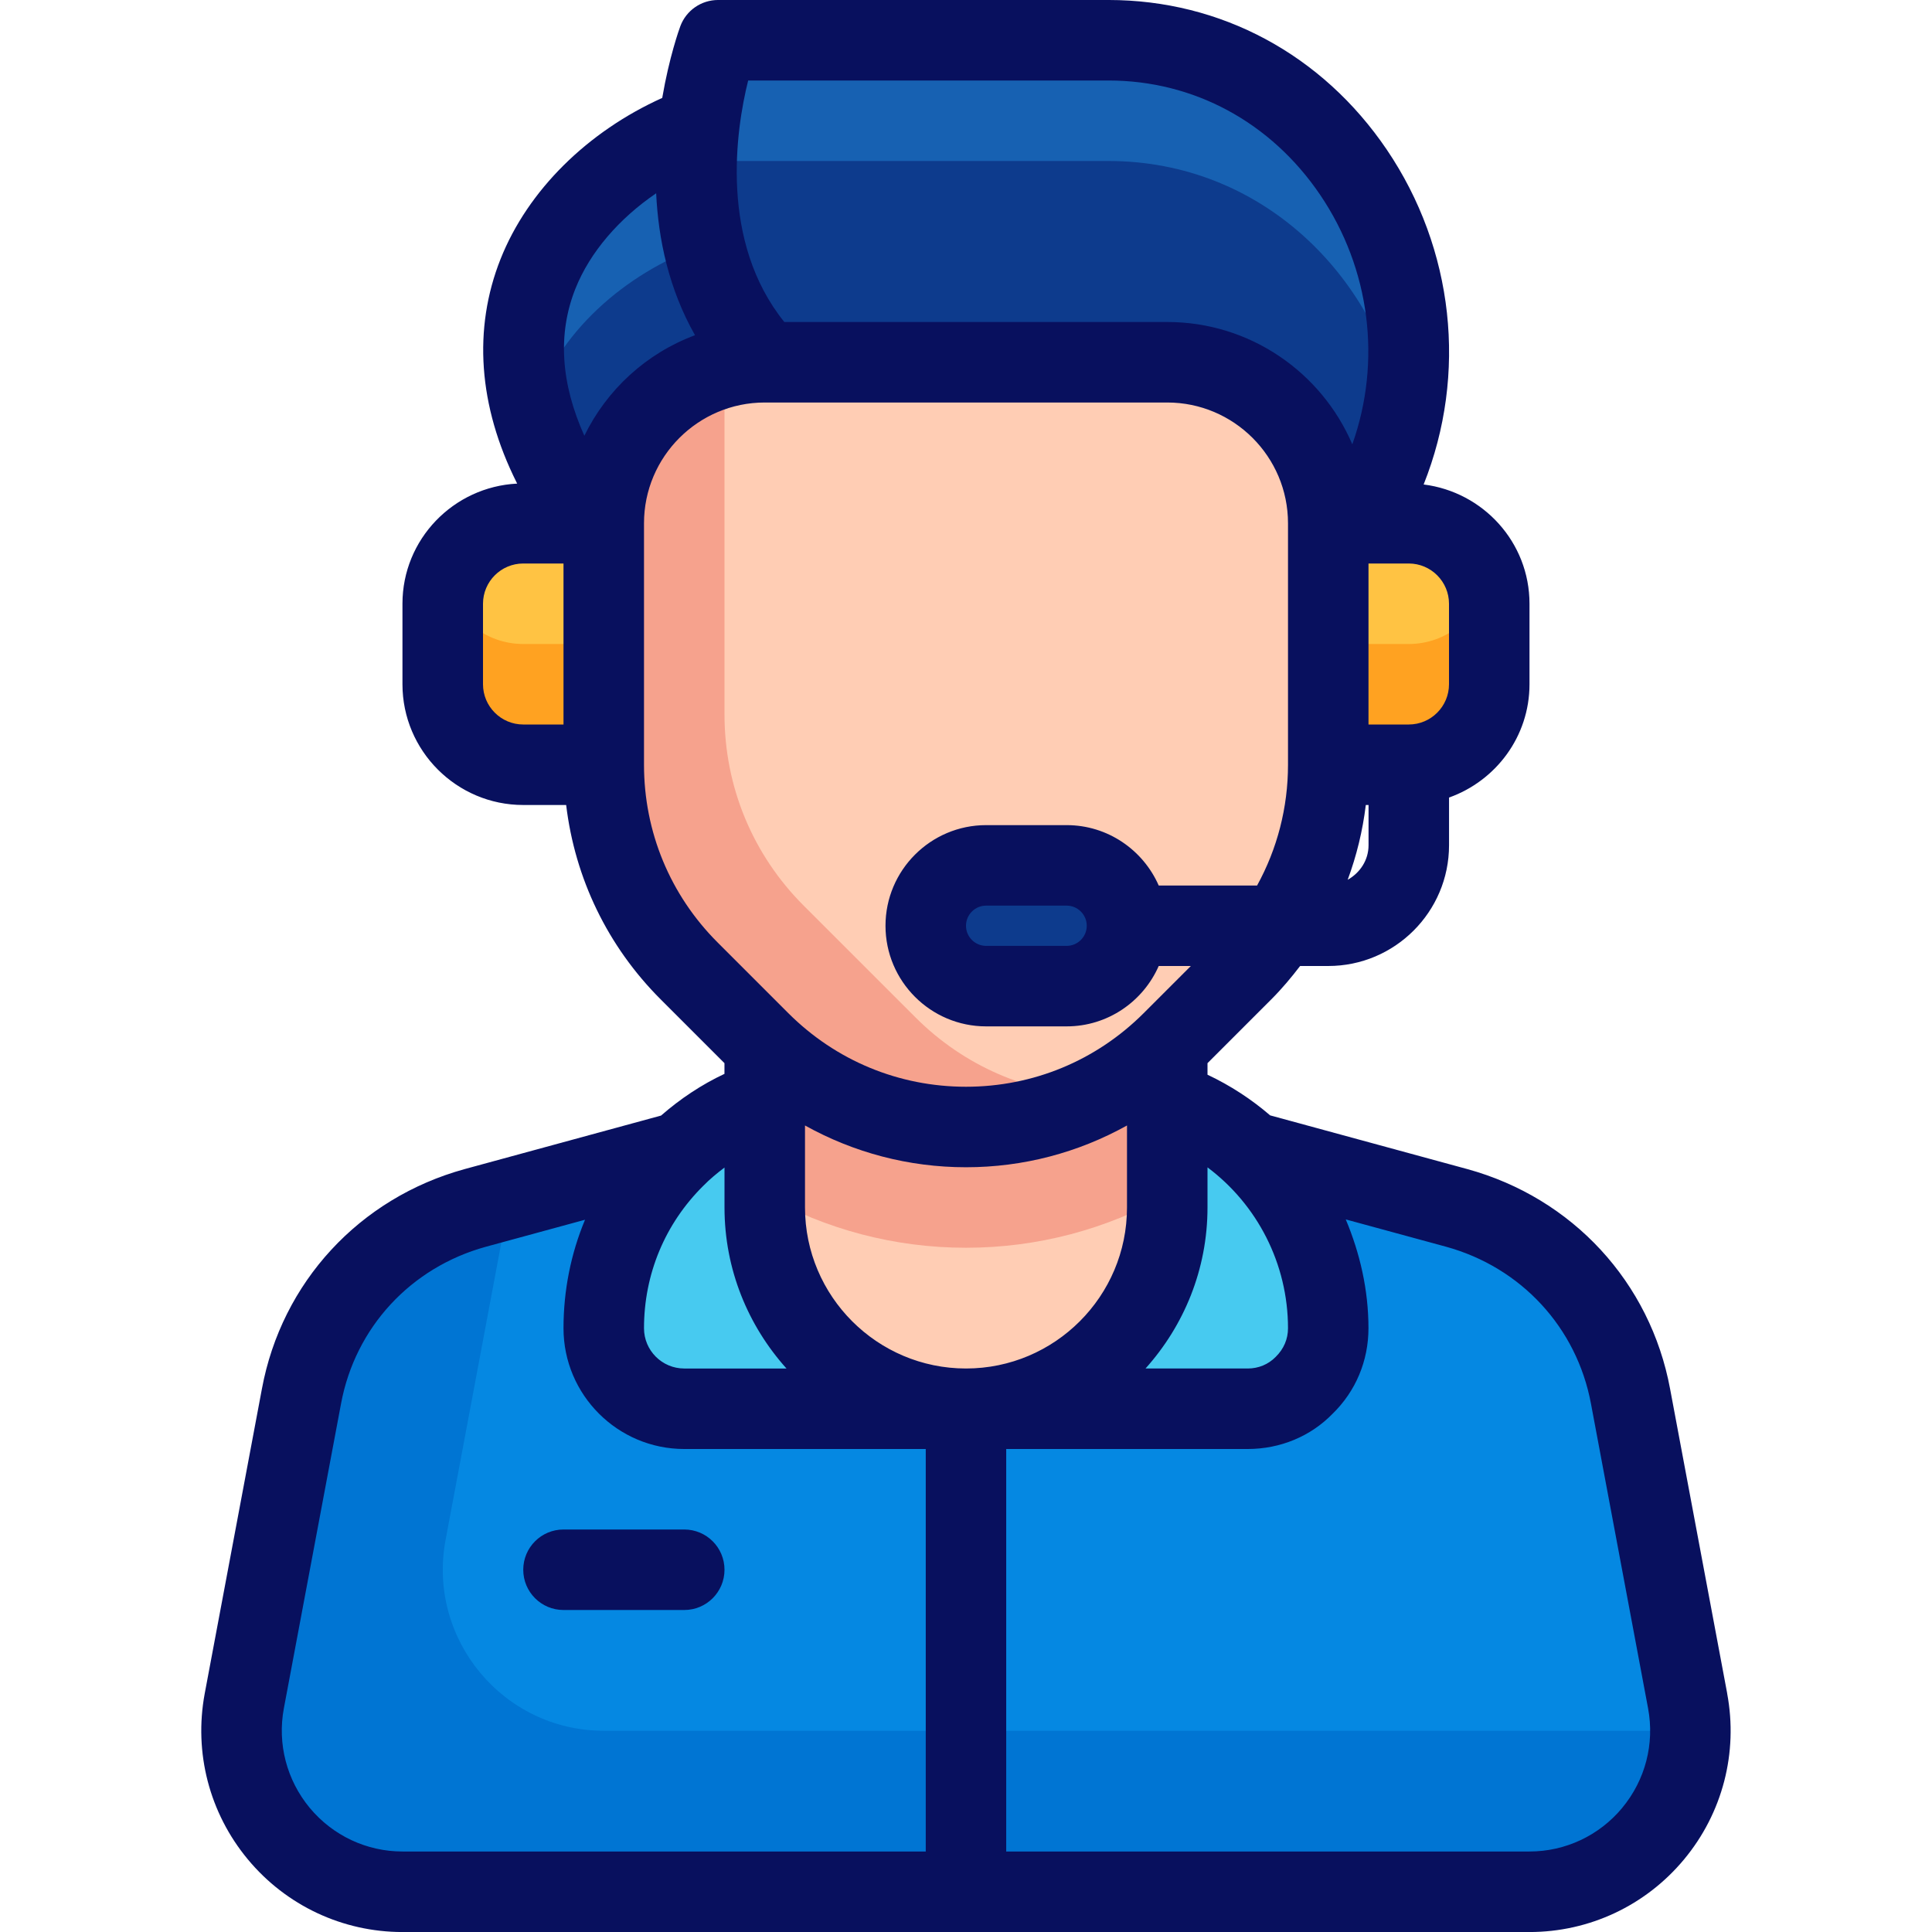 <svg id="Layer_1" height="512" viewBox="0 0 48 48" width="512" xmlns="http://www.w3.org/2000/svg"><path d="m16.91 28.62-5.1 1.39c-2.22.61-3.9 2.42-4.32 4.68l-1.42 7.57c-.46 2.46 1.43 4.74 3.93 4.74h28c2.5 0 4.39-2.28 3.93-4.74l-1.42-7.57c-.42-2.26-2.1-4.07-4.32-4.68l-5.1-1.39z" fill="#0588e2"/><path d="m15 43c-2.5 0-4.39-2.28-3.93-4.74l1.42-7.57c.06-.323.153-.634.262-.937l-.942.257c-2.22.61-3.9 2.42-4.32 4.68l-1.42 7.57c-.46 2.46 1.43 4.74 3.93 4.74h28c2.246 0 3.984-1.842 3.983-4z" fill="#0075d3"/><path d="m14.51 13.1-.78-1.56c-2.1-4.2.74-7.35 3.64-8.41h-.008c.149-1.251.478-2.13.478-2.13h9.7c5.37 0 8.89 5.69 6.9 10.67l-.54 1.33z" fill="#0d3b8d"/><path d="m17.37 6.13h-.008c.149-1.252.478-2.13.478-2.13h9.7c3.784 0 6.639 2.828 7.305 6.24.886-4.578-2.444-9.24-7.305-9.24h-9.7s-.328.878-.478 2.129h.008c-2.587.946-5.115 3.557-4.143 7.091.602-1.992 2.359-3.438 4.143-4.09z" fill="#1761b2"/><path d="m19 27.35c-.85.29-1.62.78-2.24 1.41-1.09 1.08-1.76 2.58-1.76 4.24 0 1.1.9 2 2 2h14c.55 0 1.05-.22 1.41-.59.37-.36.59-.86.59-1.41 0-2.61-1.67-4.84-4-5.65z" fill="#47caf0"/><path d="m29 20.04v9.96c0 2.761-2.239 5-5 5-2.761 0-5-2.239-5-5v-9.96z" fill="#ffcdb4"/><path d="m19 29.693c1.512.849 3.219 1.307 5 1.307s3.488-.459 5-1.308v-9.653h-10v9.653z" fill="#f6a28d"/><path d="m15 19v-6c0-2.209 1.791-4 4-4h10c2.209 0 4 1.791 4 4v6c0 1.921-.763 3.763-2.121 5.121l-1.757 1.757c-1.358 1.358-3.2 2.121-5.121 2.121-1.921 0-3.763-.763-5.121-2.121l-1.757-1.757c-1.358-1.358-2.121-3.2-2.121-5.121z" fill="#ffcdb4"/><path d="m22.75 25.282-2.783-2.782c-1.268-1.269-1.967-2.956-1.967-4.75v-8.609c-1.722.446-3 1.997-3 3.859v6c0 1.921.763 3.763 2.121 5.121l1.757 1.757c1.358 1.358 3.2 2.121 5.121 2.121 1.129 0 2.228-.27 3.221-.764-1.688-.069-3.268-.752-4.471-1.954z" fill="#f6a28d"/><path d="m33 19h2c1.105 0 2-.895 2-2v-2c0-1.105-.895-2-2-2h-2z" fill="#ffc343"/><path d="m15 19h-2c-1.105 0-2-.895-2-2v-2c0-1.105.895-2 2-2h2s0 6 0 6z" fill="#ffc343"/><path d="m35 16h-2v3h2c1.105 0 2-.895 2-2v-2c0-.174-.029-.339-.071-.5-.223.861-.998 1.5-1.929 1.5z" fill="#ffa221"/><path d="m11.071 14.5c-.042.161-.071.326-.071.5v2c0 1.105.895 2 2 2h2v-3h-2c-.931 0-1.706-.639-1.929-1.5z" fill="#ffa221"/><rect fill="#0d3b8d" height="3" rx="1.5" width="5" x="23" y="21.5"/><g fill="#08105e"><path d="m42.912 42.075-1.419-7.568c-.492-2.65-2.423-4.743-5.04-5.462l-4.897-1.334c-.467-.402-.986-.741-1.556-1.01v-.287l1.586-1.586c.261-.261.494-.54.715-.828h.7c1.654 0 3-1.346 3-3v-1.185c1.161-.414 1.999-1.514 1.999-2.815v-2c0-1.527-1.152-2.778-2.63-2.963 1.095-2.745.753-5.854-.915-8.318-1.602-2.364-4.122-3.719-6.915-3.719h-9.7c-.417 0-.791.259-.937.65-.029.077-.277.771-.45 1.783-1.857.837-3.338 2.295-4.016 4.001-.689 1.734-.552 3.654.398 5.553l.014.028c-1.583.08-2.85 1.382-2.85 2.985v2c0 1.654 1.346 3 3 3h1.067c.219 1.823 1.029 3.51 2.347 4.828l1.586 1.586v.266c-.572.268-1.101.622-1.575 1.036l-4.88 1.33c-2.615.719-4.546 2.812-5.037 5.46l-1.421 7.571c-.273 1.467.116 2.968 1.071 4.118.953 1.148 2.354 1.806 3.842 1.806h28c1.488 0 2.889-.658 3.842-1.806.955-1.149 1.345-2.65 1.07-4.119zm-10.912-9.075c0 .267-.103.513-.306.712-.182.186-.428.288-.694.288h-2.54c.954-1.063 1.54-2.462 1.54-4v-.997c1.233.922 2 2.392 2 3.997zm-12-3v-2.038c1.211.674 2.576 1.038 4 1.038s2.789-.364 4-1.038v2.038c0 2.206-1.794 4-4 4s-4-1.794-4-4zm13.483-8.142c.22-.596.373-1.218.45-1.858h.068v1c0 .373-.214.686-.518.858zm2.517-6.858v2c0 .551-.448 1-1 1h-1v-4h1c.552 0 1 .449 1 1zm-17.413-13h8.953c2.119 0 4.036 1.036 5.259 2.841 1.246 1.839 1.53 4.137.799 6.198-.764-1.785-2.537-3.039-4.597-3.039h-9.515c-1.611-2.001-1.208-4.758-.898-6zm-4.291 5.172c.362-.909 1.087-1.744 2.006-2.37.054 1.136.31 2.37.965 3.526-1.208.45-2.188 1.349-2.749 2.498-.582-1.296-.671-2.525-.222-3.654zm-2.296 9.828v-2c0-.551.448-1 1-1h1v4h-1c-.552 0-1-.449-1-1zm4 2v-6c0-1.654 1.346-3 3-3h10c1.654 0 3 1.346 3 3v6c0 1.067-.268 2.091-.768 3h-2.444c-.387-.881-1.265-1.5-2.288-1.5h-2c-1.379 0-2.5 1.122-2.5 2.5s1.121 2.5 2.5 2.5h2c1.023 0 1.901-.619 2.288-1.5h.798l-1.172 1.172c-1.18 1.179-2.747 1.828-4.414 1.828s-3.234-.649-4.414-1.828l-1.758-1.758c-1.179-1.179-1.828-2.746-1.828-4.414zm11 4c0 .276-.225.5-.5.5h-2c-.275 0-.5-.224-.5-.5s.225-.5.5-.5h2c.275 0 .5.224.5.5zm-7.46 11h-2.54c-.552 0-1-.449-1-1 0-1.341.52-2.595 1.473-3.539.163-.166.342-.314.527-.454v.993c0 1.538.586 2.937 1.54 4zm-11.844 10.917c-.573-.691-.808-1.592-.644-2.472l1.421-7.572c.352-1.891 1.731-3.384 3.599-3.898l2.463-.671c-.351.841-.535 1.754-.535 2.696 0 1.654 1.346 3 3 3h6v10h-13c-.892 0-1.731-.395-2.304-1.083zm32.607 0c-.572.688-1.412 1.083-2.304 1.083h-13v-10h6c.811 0 1.565-.317 2.107-.874.576-.56.893-1.315.893-2.126 0-.952-.211-1.863-.564-2.704l2.49.678c1.869.514 3.249 2.008 3.602 3.9l1.419 7.569c.165.881-.069 1.782-.643 2.473z"/><path d="m17 38h-3c-.553 0-1 .448-1 1s.447 1 1 1h3c.553 0 1-.448 1-1s-.447-1-1-1z"/></g></svg>